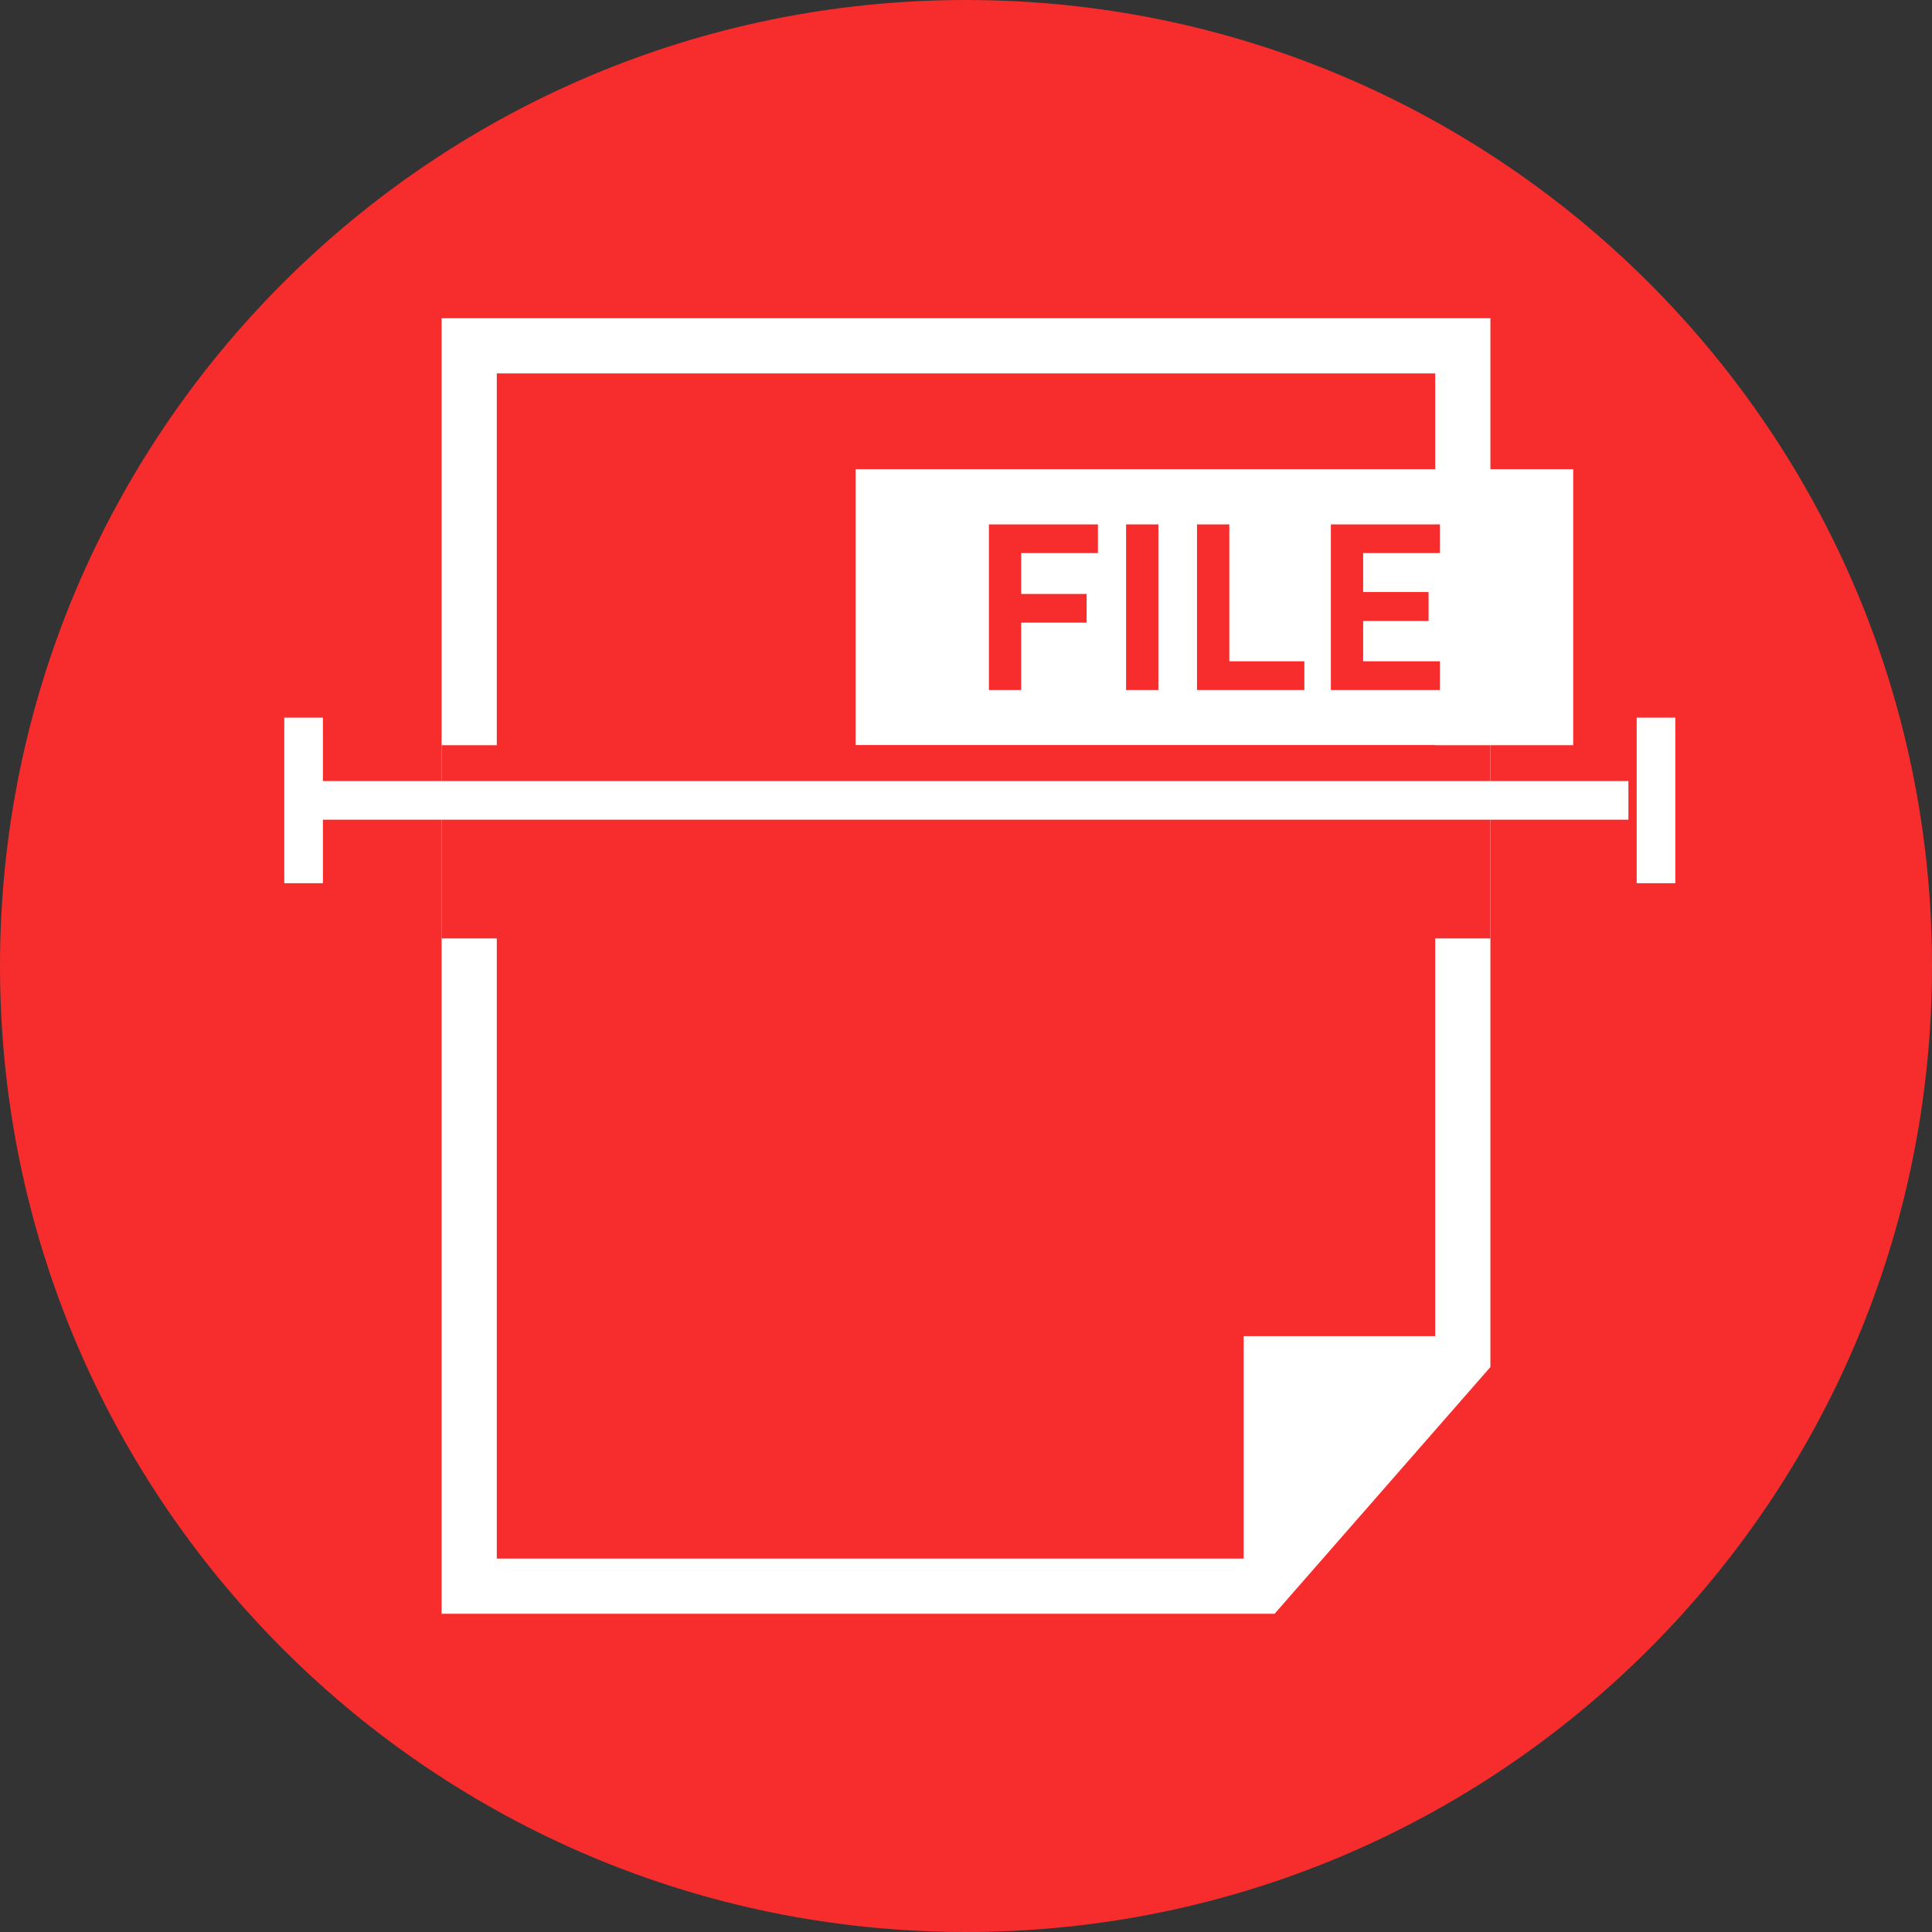 <svg width="100" height="100" viewBox="0 0 100 100" fill="none" xmlns="http://www.w3.org/2000/svg">
<rect x="0" y="0" width="100" height="100" fill="#333333" stroke="none"/>
<g clip-path="url(#clip0_621_2664)">
<path d="M50 100C77.614 100 100 77.614 100 50C100 22.386 77.614 0 50 0C22.386 0 0 22.386 0 50C0 77.614 22.386 100 50 100Z" fill="#F72D2D"/>
<path d="M74.286 19.329V69.686L64.671 80.671H25.714V19.329H74.286ZM77.143 16.471H22.857V83.529H65.972L77.143 70.757V16.471Z" fill="white"/>
<path d="M64.371 81.929V69.157H75.543L64.371 81.929Z" fill="white"/>
<path d="M81.428 24.286H44.286V38.571H81.428V24.286Z" fill="white"/>
<path d="M52.857 28.628V30.743H56.243V32.228H52.857V35.714H51.186V27.143H56.829V28.628H52.857Z" fill="#F72D2D"/>
<path d="M58.286 35.714V27.143H59.957V35.714H58.286Z" fill="#F72D2D"/>
<path d="M61.957 35.714V27.143H63.629V34.228H67.514V35.714H61.957Z" fill="#F72D2D"/>
<path d="M68.886 35.714V27.143H74.529V28.628H70.557V30.643H73.943V32.143H70.557V34.228H74.529V35.714H68.886Z" fill="#F72D2D"/>
<path d="M77.143 38.572H22.857V48.572H77.143V38.572Z" fill="#F72D2D"/>
<path d="M15.714 41.428H84.286" stroke="white" stroke-width="2" stroke-linejoin="round"/>
<path d="M15.714 37.143V45.714" stroke="white" stroke-width="2" stroke-linejoin="round"/>
<path d="M85.714 37.143V45.714" stroke="white" stroke-width="2" stroke-linejoin="round"/>
</g>
<defs>
<clipPath id="clip0_621_2664">
<rect width="100" height="100" fill="white"/>
</clipPath>
</defs>
</svg>
